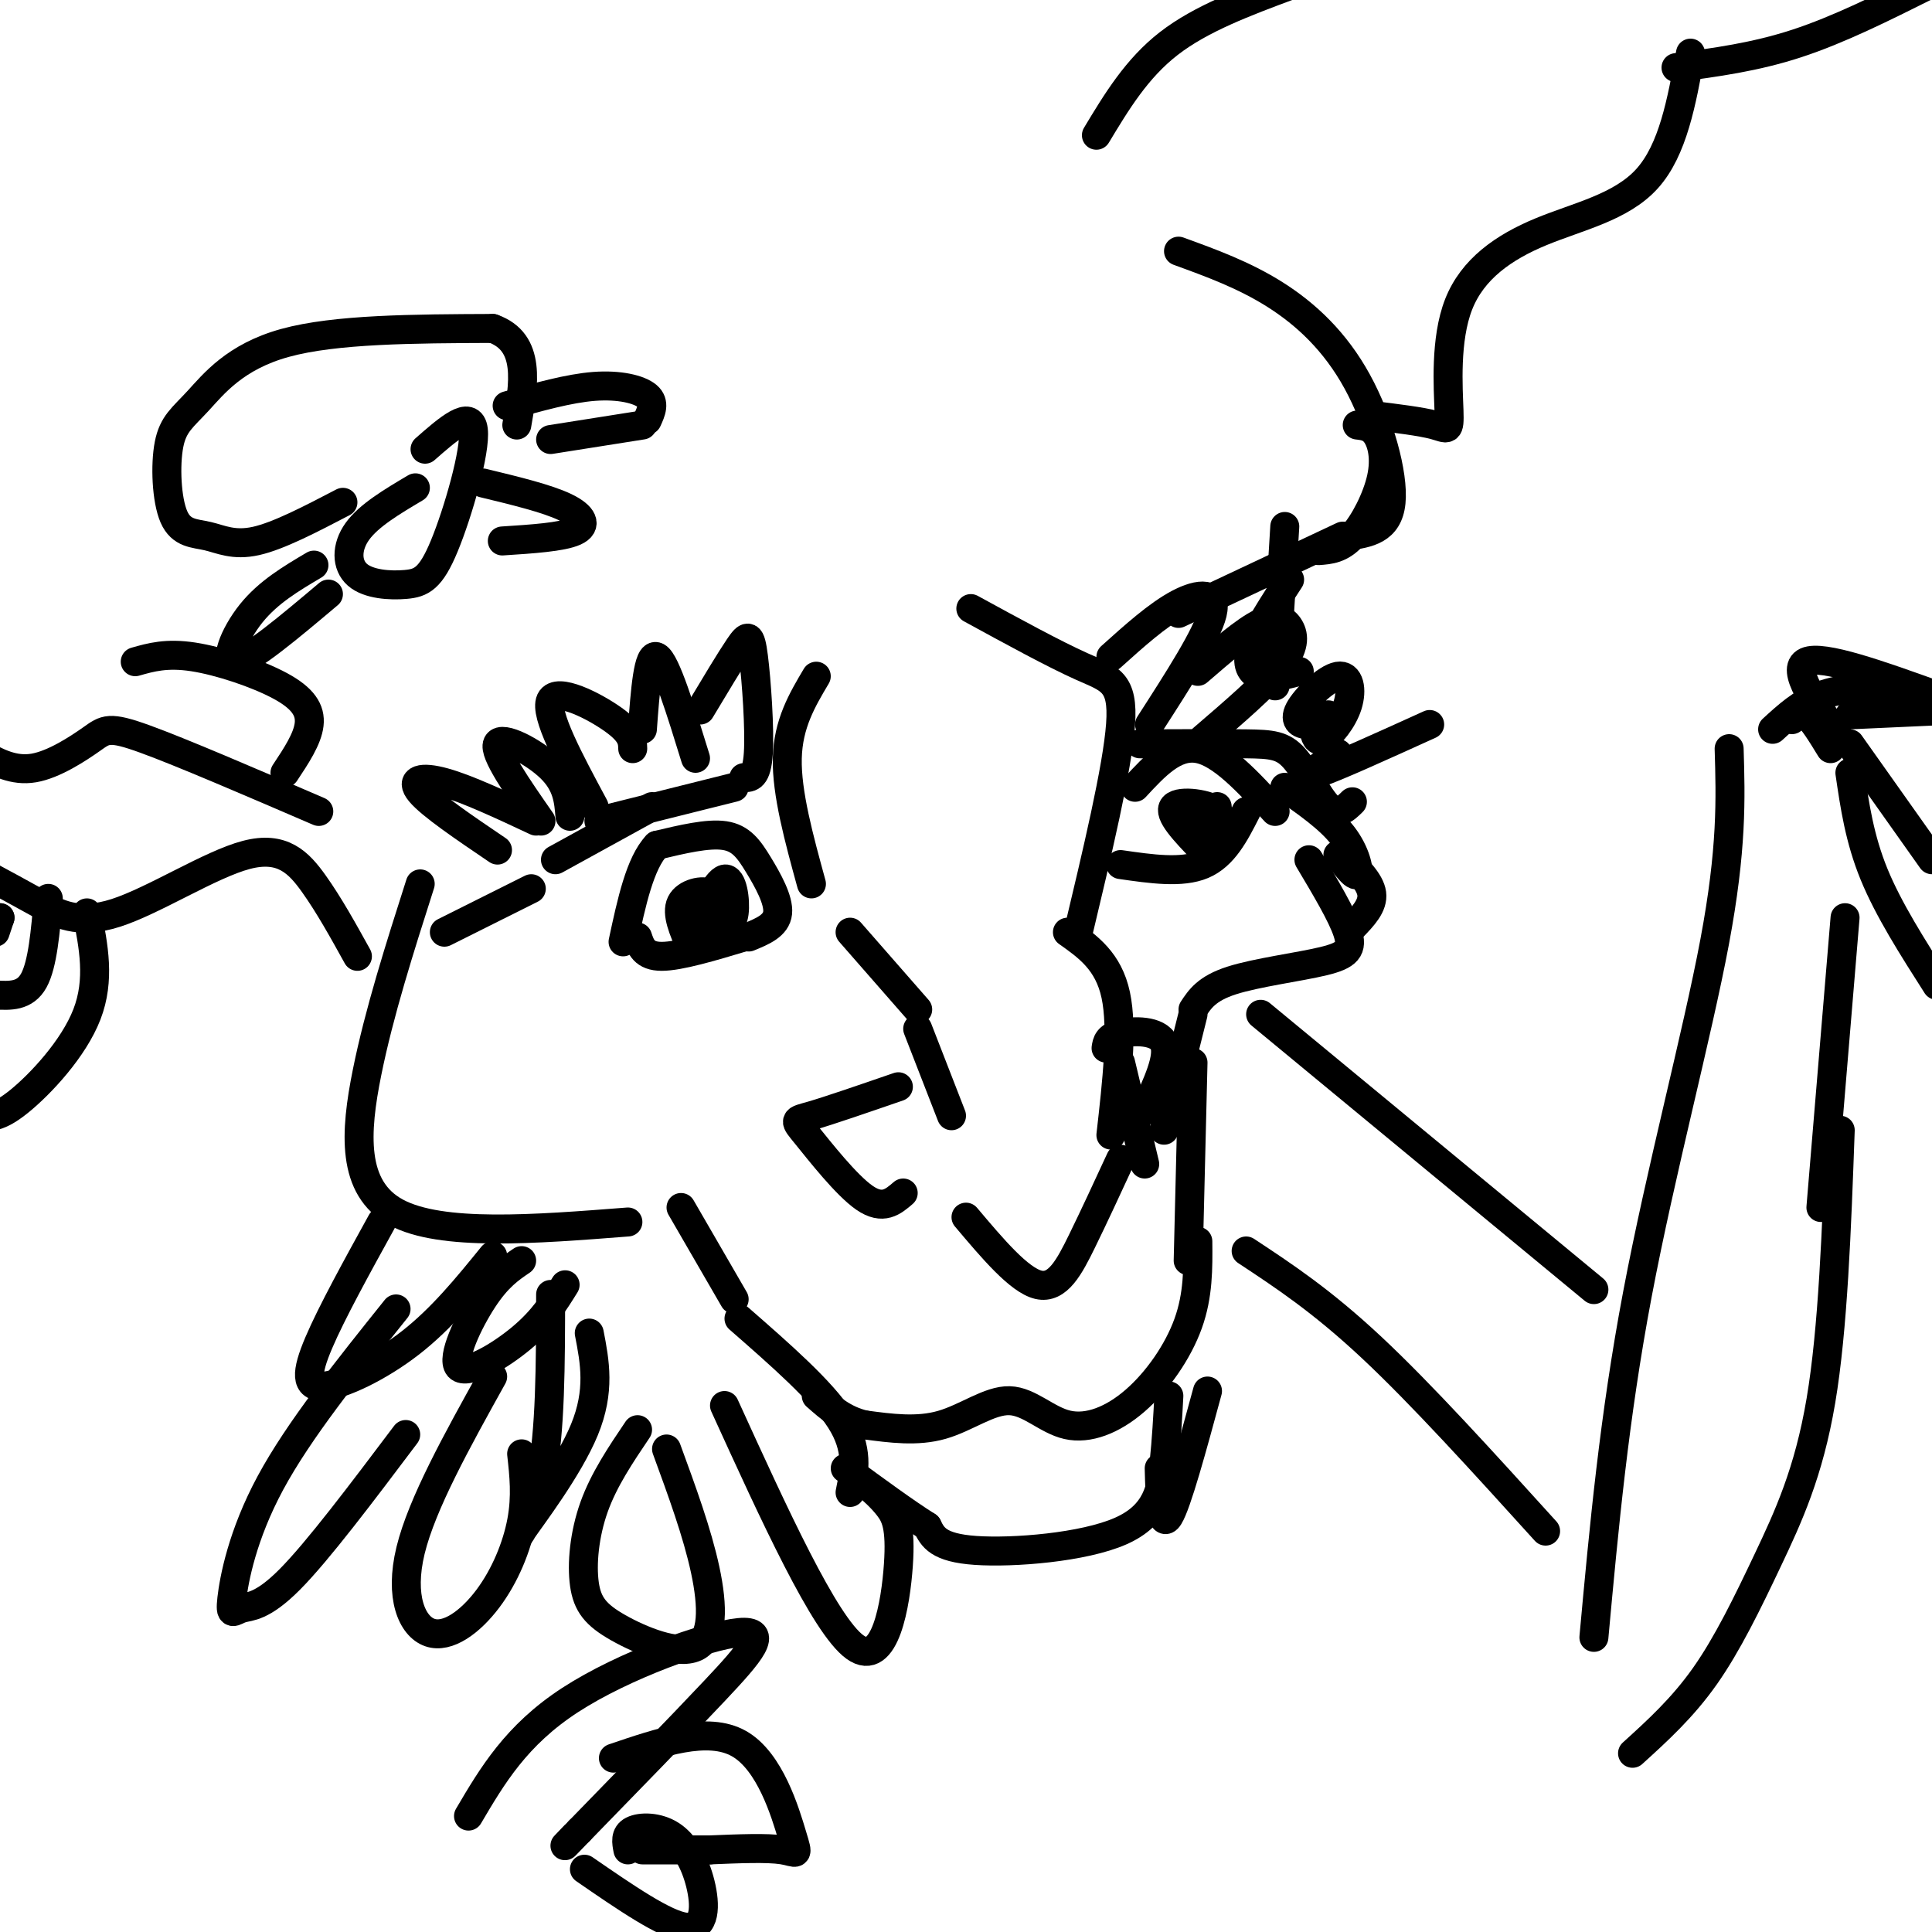 <svg viewBox='0 0 400 400' version='1.1' xmlns='http://www.w3.org/2000/svg' xmlns:xlink='http://www.w3.org/1999/xlink'><g fill='none' stroke='#000000' stroke-width='6' stroke-linecap='round' stroke-linejoin='round'><path d='M103,176c-6.889,-4.667 -13.778,-9.333 -16,-12c-2.222,-2.667 0.222,-3.333 5,-2c4.778,1.333 11.889,4.667 19,8'/><path d='M112,170c-4.933,-7.089 -9.867,-14.178 -9,-16c0.867,-1.822 7.533,1.622 11,5c3.467,3.378 3.733,6.689 4,10'/><path d='M123,167c-5.156,-9.600 -10.311,-19.200 -9,-22c1.311,-2.800 9.089,1.200 13,4c3.911,2.800 3.956,4.400 4,6'/><path d='M133,151c0.583,-8.000 1.167,-16.000 3,-15c1.833,1.000 4.917,11.000 8,21'/><path d='M145,147c3.089,-5.155 6.179,-10.310 8,-13c1.821,-2.690 2.375,-2.917 3,2c0.625,4.917 1.321,14.976 1,20c-0.321,5.024 -1.661,5.012 -3,5'/><path d='M152,163c0.000,0.000 -28.000,7.000 -28,7'/><path d='M135,167c0.000,0.000 -20.000,11.000 -20,11'/><path d='M132,194c0.667,2.000 1.333,4.000 5,4c3.667,0.000 10.333,-2.000 17,-4'/><path d='M155,194c2.863,-1.173 5.726,-2.345 6,-5c0.274,-2.655 -2.042,-6.792 -4,-10c-1.958,-3.208 -3.560,-5.488 -7,-6c-3.440,-0.512 -8.720,0.744 -14,2'/><path d='M136,175c-3.500,3.667 -5.250,11.833 -7,20'/><path d='M143,196c-1.511,-3.444 -3.022,-6.889 -2,-9c1.022,-2.111 4.578,-2.889 6,-2c1.422,0.889 0.711,3.444 0,6'/><path d='M147,188c-1.333,1.940 -2.667,3.881 -2,2c0.667,-1.881 3.333,-7.583 5,-8c1.667,-0.417 2.333,4.452 2,7c-0.333,2.548 -1.667,2.774 -3,3'/><path d='M169,140c-2.917,4.917 -5.833,9.833 -6,17c-0.167,7.167 2.417,16.583 5,26'/><path d='M176,193c0.000,0.000 14.000,16.000 14,16'/><path d='M190,213c0.000,0.000 7.000,18.000 7,18'/><path d='M186,225c-7.185,2.476 -14.369,4.952 -18,6c-3.631,1.048 -3.708,0.667 -1,4c2.708,3.333 8.202,10.381 12,13c3.798,2.619 5.899,0.810 8,-1'/><path d='M200,252c5.511,6.533 11.022,13.067 15,14c3.978,0.933 6.422,-3.733 9,-9c2.578,-5.267 5.289,-11.133 8,-17'/><path d='M237,241c0.000,0.000 -5.000,-21.000 -5,-21'/><path d='M237,230c2.622,-5.622 5.244,-11.244 4,-14c-1.244,-2.756 -6.356,-2.644 -9,-2c-2.644,0.644 -2.822,1.822 -3,3'/><path d='M230,235c1.250,-11.000 2.500,-22.000 1,-29c-1.500,-7.000 -5.750,-10.000 -10,-13'/><path d='M223,194c4.178,-17.511 8.356,-35.022 9,-44c0.644,-8.978 -2.244,-9.422 -8,-12c-5.756,-2.578 -14.378,-7.289 -23,-12'/><path d='M230,136c4.844,-4.356 9.689,-8.711 14,-11c4.311,-2.289 8.089,-2.511 7,2c-1.089,4.511 -7.044,13.756 -13,23'/><path d='M248,139c4.851,-4.190 9.702,-8.381 13,-10c3.298,-1.619 5.042,-0.667 6,1c0.958,1.667 1.131,4.048 -2,8c-3.131,3.952 -9.565,9.476 -16,15'/><path d='M275,148c-1.247,0.940 -2.495,1.879 -4,2c-1.505,0.121 -3.268,-0.578 -2,-3c1.268,-2.422 5.567,-6.567 8,-7c2.433,-0.433 3.001,2.845 2,6c-1.001,3.155 -3.572,6.187 -5,7c-1.428,0.813 -1.714,-0.594 -2,-2'/><path d='M296,150c-9.917,4.500 -19.833,9.000 -23,10c-3.167,1.000 0.417,-1.500 4,-4'/><path d='M280,166c-1.488,1.464 -2.976,2.929 -5,1c-2.024,-1.929 -4.583,-7.250 -7,-10c-2.417,-2.750 -4.690,-2.929 -10,-3c-5.310,-0.071 -13.655,-0.036 -22,0'/><path d='M232,179c6.333,0.917 12.667,1.833 17,0c4.333,-1.833 6.667,-6.417 9,-11'/><path d='M264,168c-5.583,-6.083 -11.167,-12.167 -16,-13c-4.833,-0.833 -8.917,3.583 -13,8'/><path d='M249,176c-3.631,-3.780 -7.262,-7.560 -6,-9c1.262,-1.440 7.417,-0.542 9,1c1.583,1.542 -1.405,3.726 -3,4c-1.595,0.274 -1.798,-1.363 -2,-3'/><path d='M252,167c0.000,0.000 -3.000,7.000 -3,7'/><path d='M271,178c3.429,5.744 6.857,11.488 8,15c1.143,3.512 0.000,4.792 -5,6c-5.000,1.208 -13.857,2.345 -19,4c-5.143,1.655 -6.571,3.827 -8,6'/><path d='M247,210c0.000,0.000 -6.000,24.000 -6,24'/><path d='M247,220c0.000,0.000 -1.000,41.000 -1,41'/><path d='M248,257c0.050,5.576 0.100,11.152 -2,17c-2.100,5.848 -6.350,11.968 -11,16c-4.650,4.032 -9.700,5.978 -14,5c-4.300,-0.978 -7.850,-4.879 -12,-5c-4.150,-0.121 -8.900,3.537 -14,5c-5.100,1.463 -10.550,0.732 -16,0'/><path d='M179,295c-4.333,-1.000 -7.167,-3.500 -10,-6'/><path d='M250,288c-3.167,11.667 -6.333,23.333 -8,26c-1.667,2.667 -1.833,-3.667 -2,-10'/><path d='M242,289c-0.238,4.482 -0.476,8.964 -1,14c-0.524,5.036 -1.333,10.625 -9,14c-7.667,3.375 -22.190,4.536 -30,4c-7.810,-0.536 -8.905,-2.768 -10,-5'/><path d='M192,316c-4.500,-2.833 -10.750,-7.417 -17,-12'/><path d='M176,309c0.917,-4.500 1.833,-9.000 -2,-15c-3.833,-6.000 -12.417,-13.500 -21,-21'/><path d='M152,269c0.000,0.000 -11.000,-19.000 -11,-19'/><path d='M130,253c-19.356,1.511 -38.711,3.022 -48,-2c-9.289,-5.022 -8.511,-16.578 -6,-29c2.511,-12.422 6.756,-25.711 11,-39'/><path d='M92,193c0.000,0.000 18.000,-9.000 18,-9'/><path d='M74,198c-2.927,-5.290 -5.853,-10.581 -9,-15c-3.147,-4.419 -6.514,-7.968 -14,-6c-7.486,1.968 -19.093,9.453 -27,12c-7.907,2.547 -12.116,0.156 -16,-2c-3.884,-2.156 -7.442,-4.078 -11,-6'/><path d='M66,168c-14.262,-6.143 -28.524,-12.286 -36,-15c-7.476,-2.714 -8.167,-2.000 -11,0c-2.833,2.000 -7.810,5.286 -12,6c-4.190,0.714 -7.595,-1.143 -11,-3'/><path d='M59,160c2.327,-3.506 4.655,-7.012 5,-10c0.345,-2.988 -1.292,-5.458 -6,-8c-4.708,-2.542 -12.488,-5.155 -18,-6c-5.512,-0.845 -8.756,0.077 -12,1'/><path d='M86,101c-4.816,2.857 -9.632,5.715 -12,9c-2.368,3.285 -2.286,6.999 0,9c2.286,2.001 6.778,2.289 10,2c3.222,-0.289 5.175,-1.155 8,-8c2.825,-6.845 6.521,-19.670 6,-24c-0.521,-4.330 -5.261,-0.165 -10,4'/><path d='M71,104c-6.672,3.482 -13.344,6.964 -18,8c-4.656,1.036 -7.297,-0.374 -10,-1c-2.703,-0.626 -5.467,-0.469 -7,-4c-1.533,-3.531 -1.834,-10.751 -1,-15c0.834,-4.249 2.801,-5.529 6,-9c3.199,-3.471 7.628,-9.135 18,-12c10.372,-2.865 26.686,-2.933 43,-3'/><path d='M102,68c8.000,2.833 6.500,11.417 5,20'/><path d='M65,117c-4.733,2.800 -9.467,5.600 -13,10c-3.533,4.400 -5.867,10.400 -3,10c2.867,-0.400 10.933,-7.200 19,-14'/><path d='M104,112c6.178,-0.400 12.356,-0.800 15,-2c2.644,-1.200 1.756,-3.200 -2,-5c-3.756,-1.800 -10.378,-3.400 -17,-5'/><path d='M114,91c0.000,0.000 19.000,-3.000 19,-3'/><path d='M134,87c0.822,-1.800 1.644,-3.600 0,-5c-1.644,-1.400 -5.756,-2.400 -11,-2c-5.244,0.400 -11.622,2.200 -18,4'/><path d='M244,127c0.000,0.000 34.000,-16.000 34,-16'/><path d='M279,111c4.208,-0.613 8.417,-1.226 9,-7c0.583,-5.774 -2.458,-16.708 -7,-25c-4.542,-8.292 -10.583,-13.940 -17,-18c-6.417,-4.060 -13.208,-6.530 -20,-9'/><path d='M108,261c-2.482,1.685 -4.964,3.369 -8,8c-3.036,4.631 -6.625,12.208 -5,14c1.625,1.792 8.464,-2.202 13,-6c4.536,-3.798 6.768,-7.399 9,-11'/><path d='M114,268c-0.012,14.310 -0.024,28.619 -2,38c-1.976,9.381 -5.917,13.833 -4,11c1.917,-2.833 9.690,-12.952 13,-21c3.310,-8.048 2.155,-14.024 1,-20'/><path d='M102,260c-5.256,6.470 -10.512,12.940 -17,18c-6.488,5.060 -14.208,8.708 -18,9c-3.792,0.292 -3.655,-2.774 -1,-9c2.655,-6.226 7.827,-15.613 13,-25'/><path d='M82,271c-10.064,12.558 -20.128,25.116 -26,36c-5.872,10.884 -7.553,20.093 -8,24c-0.447,3.907 0.341,2.514 2,2c1.659,-0.514 4.188,-0.147 10,-6c5.812,-5.853 14.906,-17.927 24,-30'/><path d='M102,285c-7.330,13.183 -14.660,26.367 -17,36c-2.340,9.633 0.311,15.716 4,17c3.689,1.284 8.416,-2.231 12,-7c3.584,-4.769 6.024,-10.791 7,-16c0.976,-5.209 0.488,-9.604 0,-14'/><path d='M132,296c-3.487,5.168 -6.974,10.335 -9,16c-2.026,5.665 -2.590,11.827 -2,16c0.590,4.173 2.333,6.356 7,9c4.667,2.644 12.256,5.750 16,4c3.744,-1.750 3.641,-8.357 2,-16c-1.641,-7.643 -4.821,-16.321 -8,-25'/><path d='M150,291c10.363,22.726 20.726,45.452 27,50c6.274,4.548 8.458,-9.083 9,-17c0.542,-7.917 -0.560,-10.119 -2,-12c-1.440,-1.881 -3.220,-3.440 -5,-5'/><path d='M280,192c2.167,-2.250 4.333,-4.500 4,-7c-0.333,-2.500 -3.167,-5.250 -6,-8'/><path d='M277,177c1.756,2.356 3.511,4.711 4,4c0.489,-0.711 -0.289,-4.489 -3,-8c-2.711,-3.511 -7.356,-6.756 -12,-10'/><path d='M269,139c-2.978,0.778 -5.956,1.556 -8,1c-2.044,-0.556 -3.156,-2.444 -2,-6c1.156,-3.556 4.578,-8.778 8,-14'/><path d='M264,142c0.000,0.000 2.000,-33.000 2,-33'/><path d='M273,114c2.274,-0.167 4.548,-0.333 7,-3c2.452,-2.667 5.083,-7.833 6,-12c0.917,-4.167 0.119,-7.333 -1,-9c-1.119,-1.667 -2.560,-1.833 -4,-2'/><path d='M284,86c5.121,0.627 10.241,1.254 13,2c2.759,0.746 3.156,1.612 3,-3c-0.156,-4.612 -0.867,-14.700 2,-22c2.867,-7.300 9.310,-11.812 17,-15c7.690,-3.188 16.626,-5.054 22,-11c5.374,-5.946 7.187,-15.973 9,-26'/><path d='M347,14c8.167,-1.083 16.333,-2.167 25,-5c8.667,-2.833 17.833,-7.417 27,-12'/><path d='M227,28c4.167,-6.917 8.333,-13.833 15,-19c6.667,-5.167 15.833,-8.583 25,-12'/><path d='M18,189c1.378,6.933 2.756,13.867 0,21c-2.756,7.133 -9.644,14.467 -14,18c-4.356,3.533 -6.178,3.267 -8,3'/><path d='M0,190c0.000,0.000 -1.000,1.000 -1,1'/><path d='M0,190c0.000,0.000 -1.000,3.000 -1,3'/><path d='M-1,206c3.083,0.167 6.167,0.333 8,-3c1.833,-3.333 2.417,-10.167 3,-17'/><path d='M261,210c0.000,0.000 69.000,57.000 69,57'/><path d='M258,259c7.833,5.167 15.667,10.333 26,20c10.333,9.667 23.167,23.833 36,38'/><path d='M330,339c2.089,-22.756 4.178,-45.511 9,-71c4.822,-25.489 12.378,-53.711 16,-73c3.622,-19.289 3.311,-29.644 3,-40'/><path d='M338,363c5.173,-4.696 10.345,-9.393 15,-16c4.655,-6.607 8.792,-15.125 13,-24c4.208,-8.875 8.488,-18.107 11,-33c2.512,-14.893 3.256,-35.446 4,-56'/><path d='M377,250c0.000,0.000 5.000,-60.000 5,-60'/><path d='M383,160c1.000,6.833 2.000,13.667 5,21c3.000,7.333 8.000,15.167 13,23'/><path d='M384,146c0.000,0.000 20.000,1.000 20,1'/><path d='M371,149c0.833,-1.000 1.667,-2.000 3,-1c1.333,1.000 3.167,4.000 5,7'/><path d='M383,154c0.000,0.000 17.000,24.000 17,24'/><path d='M383,148c0.000,0.000 22.000,-1.000 22,-1'/><path d='M367,151c3.000,-2.750 6.000,-5.500 10,-7c4.000,-1.500 9.000,-1.750 14,-2'/><path d='M381,153c-5.167,-7.250 -10.333,-14.500 -7,-16c3.333,-1.500 15.167,2.750 27,7'/><path d='M97,376c4.935,-8.375 9.869,-16.750 21,-24c11.131,-7.250 28.458,-13.375 35,-14c6.542,-0.625 2.298,4.250 -5,12c-7.298,7.750 -17.649,18.375 -28,29'/><path d='M120,379c-4.833,5.000 -2.917,3.000 -1,1'/><path d='M127,364c9.774,-3.327 19.548,-6.655 26,-3c6.452,3.655 9.583,14.292 11,19c1.417,4.708 1.119,3.488 -2,3c-3.119,-0.488 -9.060,-0.244 -15,0'/><path d='M147,383c-4.833,0.000 -9.417,0.000 -14,0'/><path d='M121,387c8.416,5.802 16.833,11.604 21,12c4.167,0.396 4.086,-4.616 3,-9c-1.086,-4.384 -3.177,-8.142 -6,-10c-2.823,-1.858 -6.378,-1.817 -8,-1c-1.622,0.817 -1.311,2.408 -1,4'/></g>
</svg>